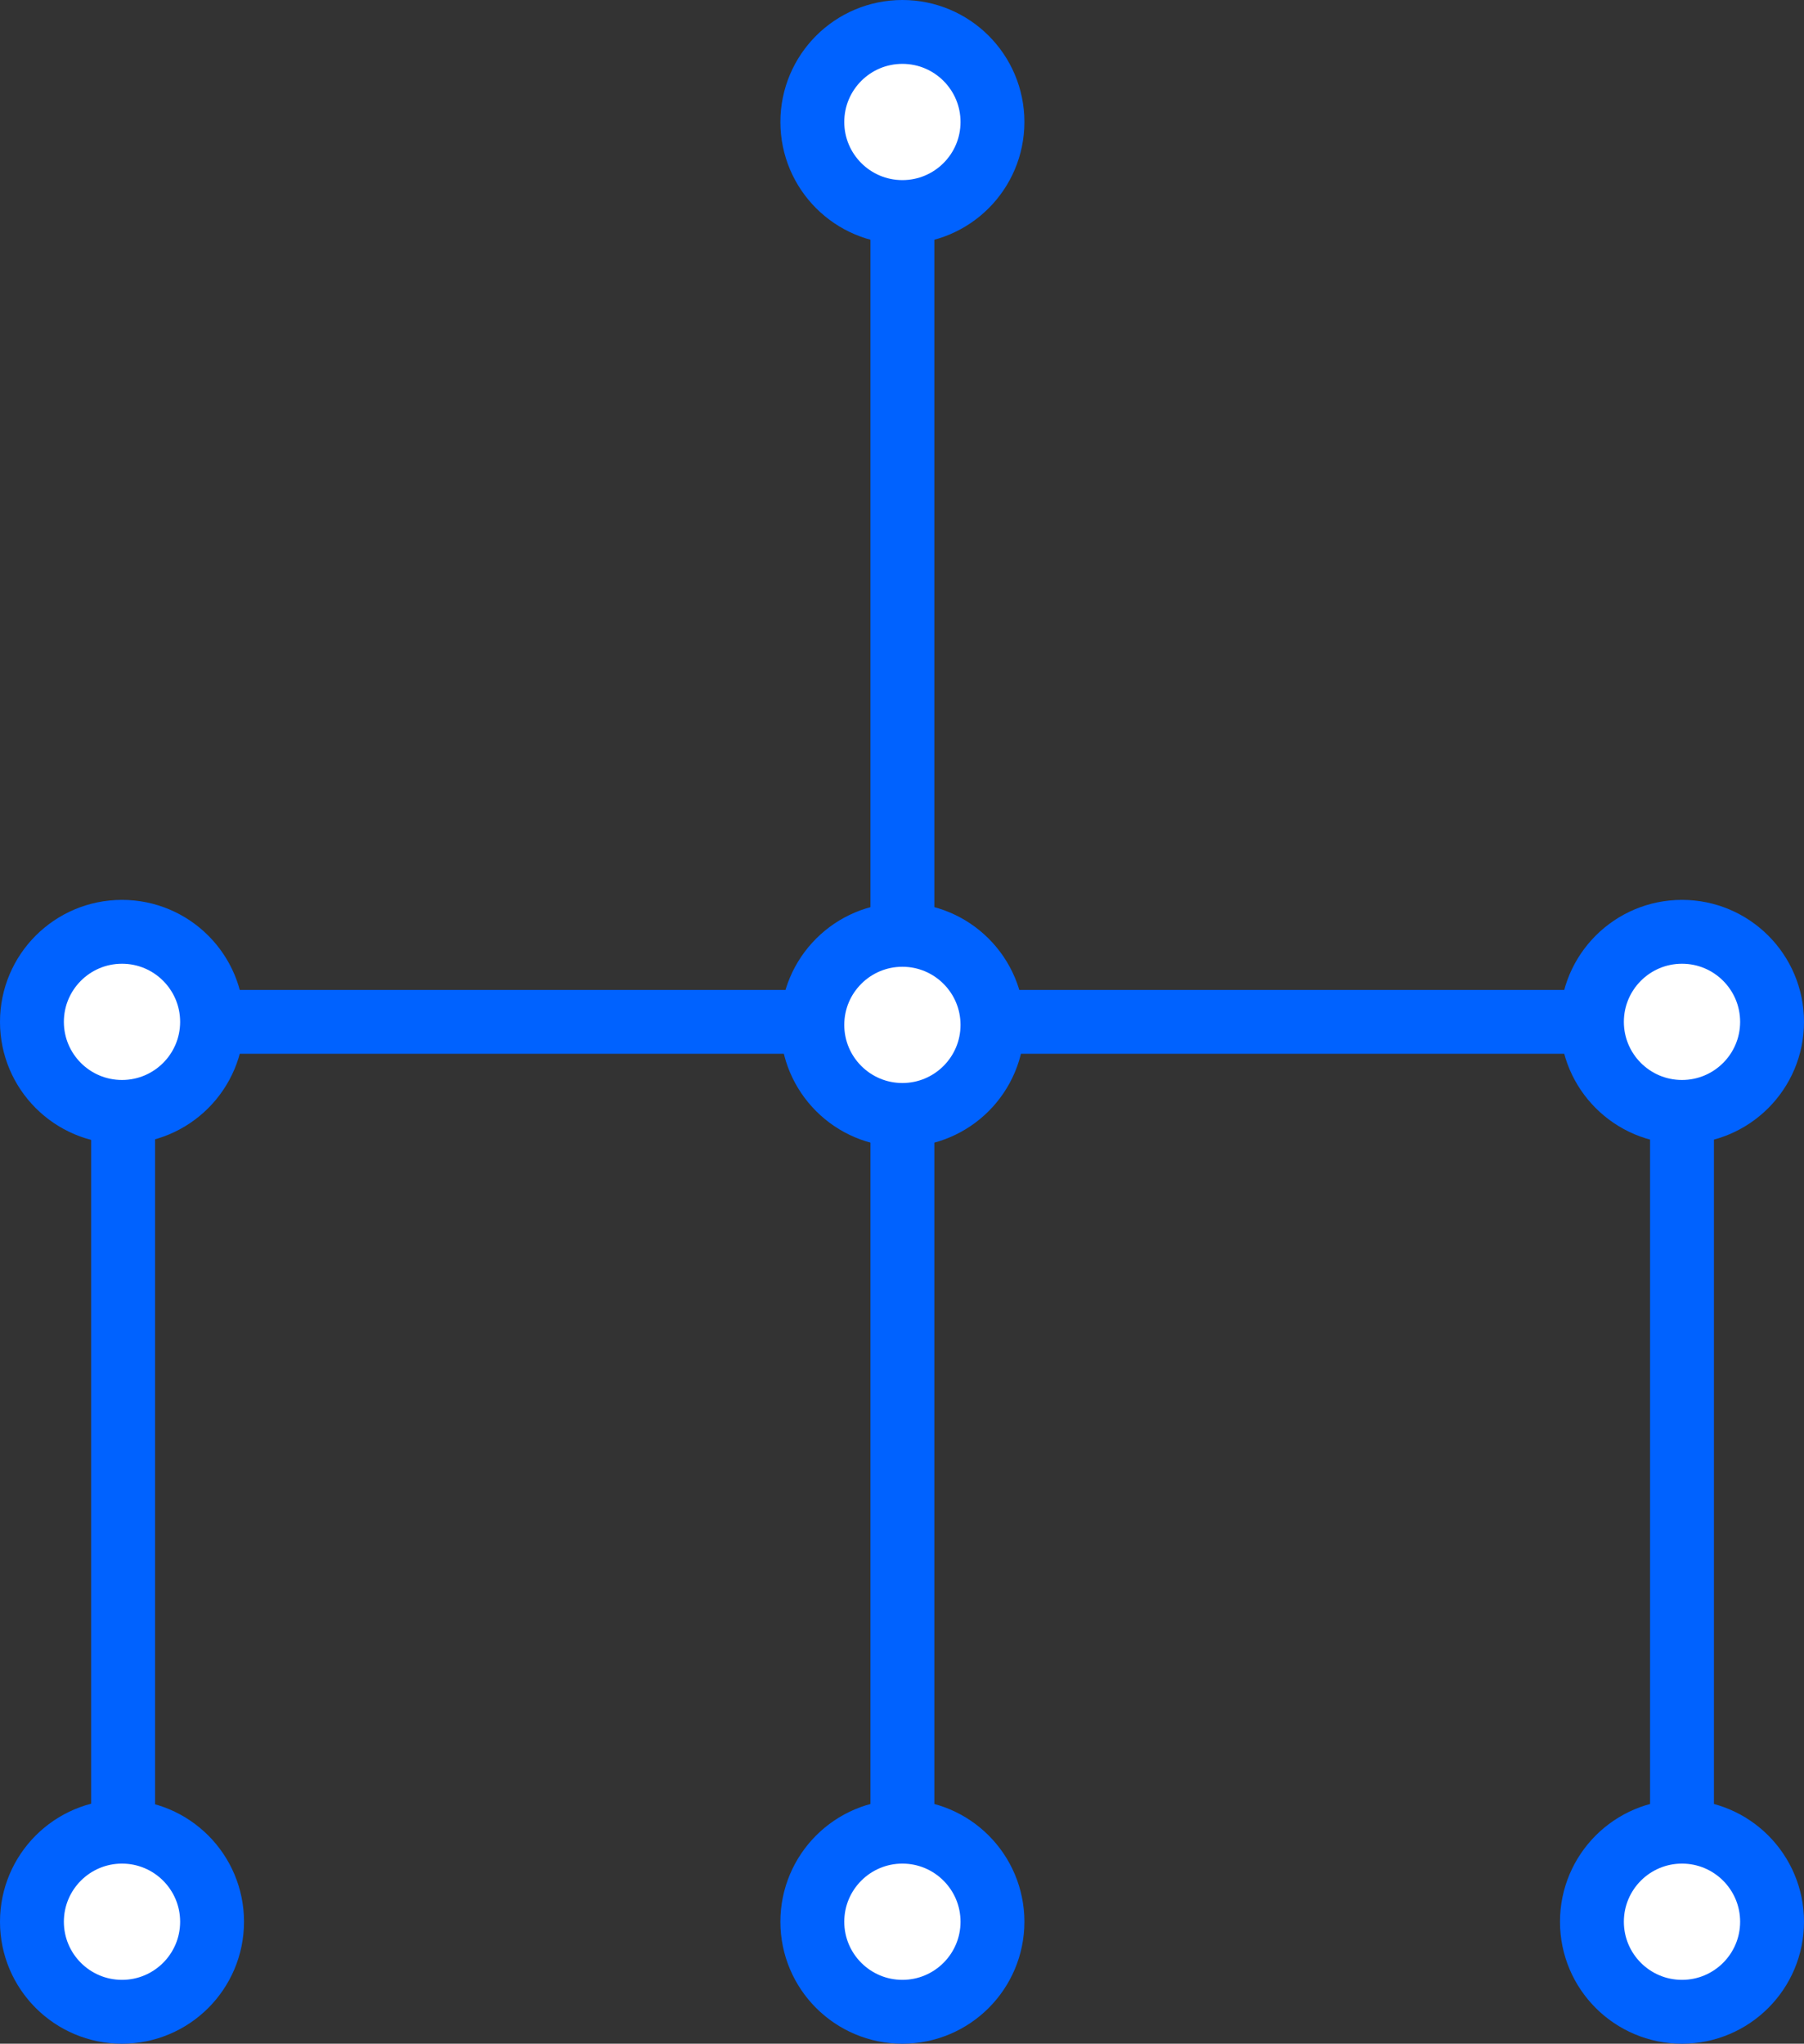 <svg xmlns="http://www.w3.org/2000/svg" viewBox="0 0 112.97 128"><rect x="0" y="0" width="112.97" height="128" fill="#333333" stroke="none"/><defs><style>.cls-1{fill:none;stroke-linecap:round;stroke-linejoin:round;}.cls-1,.cls-2{stroke:#0062ff;stroke-width:4px;}.cls-2{fill:#fff;stroke-miterlimit:10;}</style></defs><title>Asset 17</title><g id="Layer_2" data-name="Layer 2"><g id="Layer_1-2" data-name="Layer 1"><g id="_Group_" data-name="&lt;Group&gt;"><line id="_Path_" data-name="&lt;Path&gt;" class="cls-1" x1="56.51" y1="7.64" x2="56.51" y2="120.68"/><line id="_Path_2" data-name="&lt;Path&gt;" class="cls-1" x1="7.71" y1="64.38" x2="7.71" y2="116.68"/><line id="_Path_3" data-name="&lt;Path&gt;" class="cls-1" x1="105.33" y1="64.19" x2="105.33" y2="116.49"/><line id="_Path_4" data-name="&lt;Path&gt;" class="cls-1" x1="56.72" y1="64" x2="105.33" y2="64"/><line id="_Path_5" data-name="&lt;Path&gt;" class="cls-1" x1="56.48" y1="64" x2="7.87" y2="64"/><g id="_Group_2" data-name="&lt;Group&gt;"><circle id="_Ellipse_" data-name="&lt;Ellipse&gt;" class="cls-2" cx="56.51" cy="7.64" r="5.64"/></g><g id="_Group_3" data-name="&lt;Group&gt;"><circle id="_Ellipse_2" data-name="&lt;Ellipse&gt;" class="cls-2" cx="56.51" cy="64.19" r="5.64"/></g><g id="_Group_4" data-name="&lt;Group&gt;"><circle id="_Ellipse_3" data-name="&lt;Ellipse&gt;" class="cls-2" cx="105.33" cy="64" r="5.64"/></g><g id="_Group_5" data-name="&lt;Group&gt;"><circle id="_Ellipse_4" data-name="&lt;Ellipse&gt;" class="cls-2" cx="7.64" cy="64" r="5.64"/></g><g id="_Group_6" data-name="&lt;Group&gt;"><circle id="_Ellipse_5" data-name="&lt;Ellipse&gt;" class="cls-2" cx="105.33" cy="120.36" r="5.64"/></g><g id="_Group_7" data-name="&lt;Group&gt;"><circle id="_Ellipse_6" data-name="&lt;Ellipse&gt;" class="cls-2" cx="56.51" cy="120.36" r="5.64"/></g><g id="_Group_8" data-name="&lt;Group&gt;"><circle id="_Ellipse_7" data-name="&lt;Ellipse&gt;" class="cls-2" cx="7.64" cy="120.36" r="5.64"/></g></g></g></g></svg>